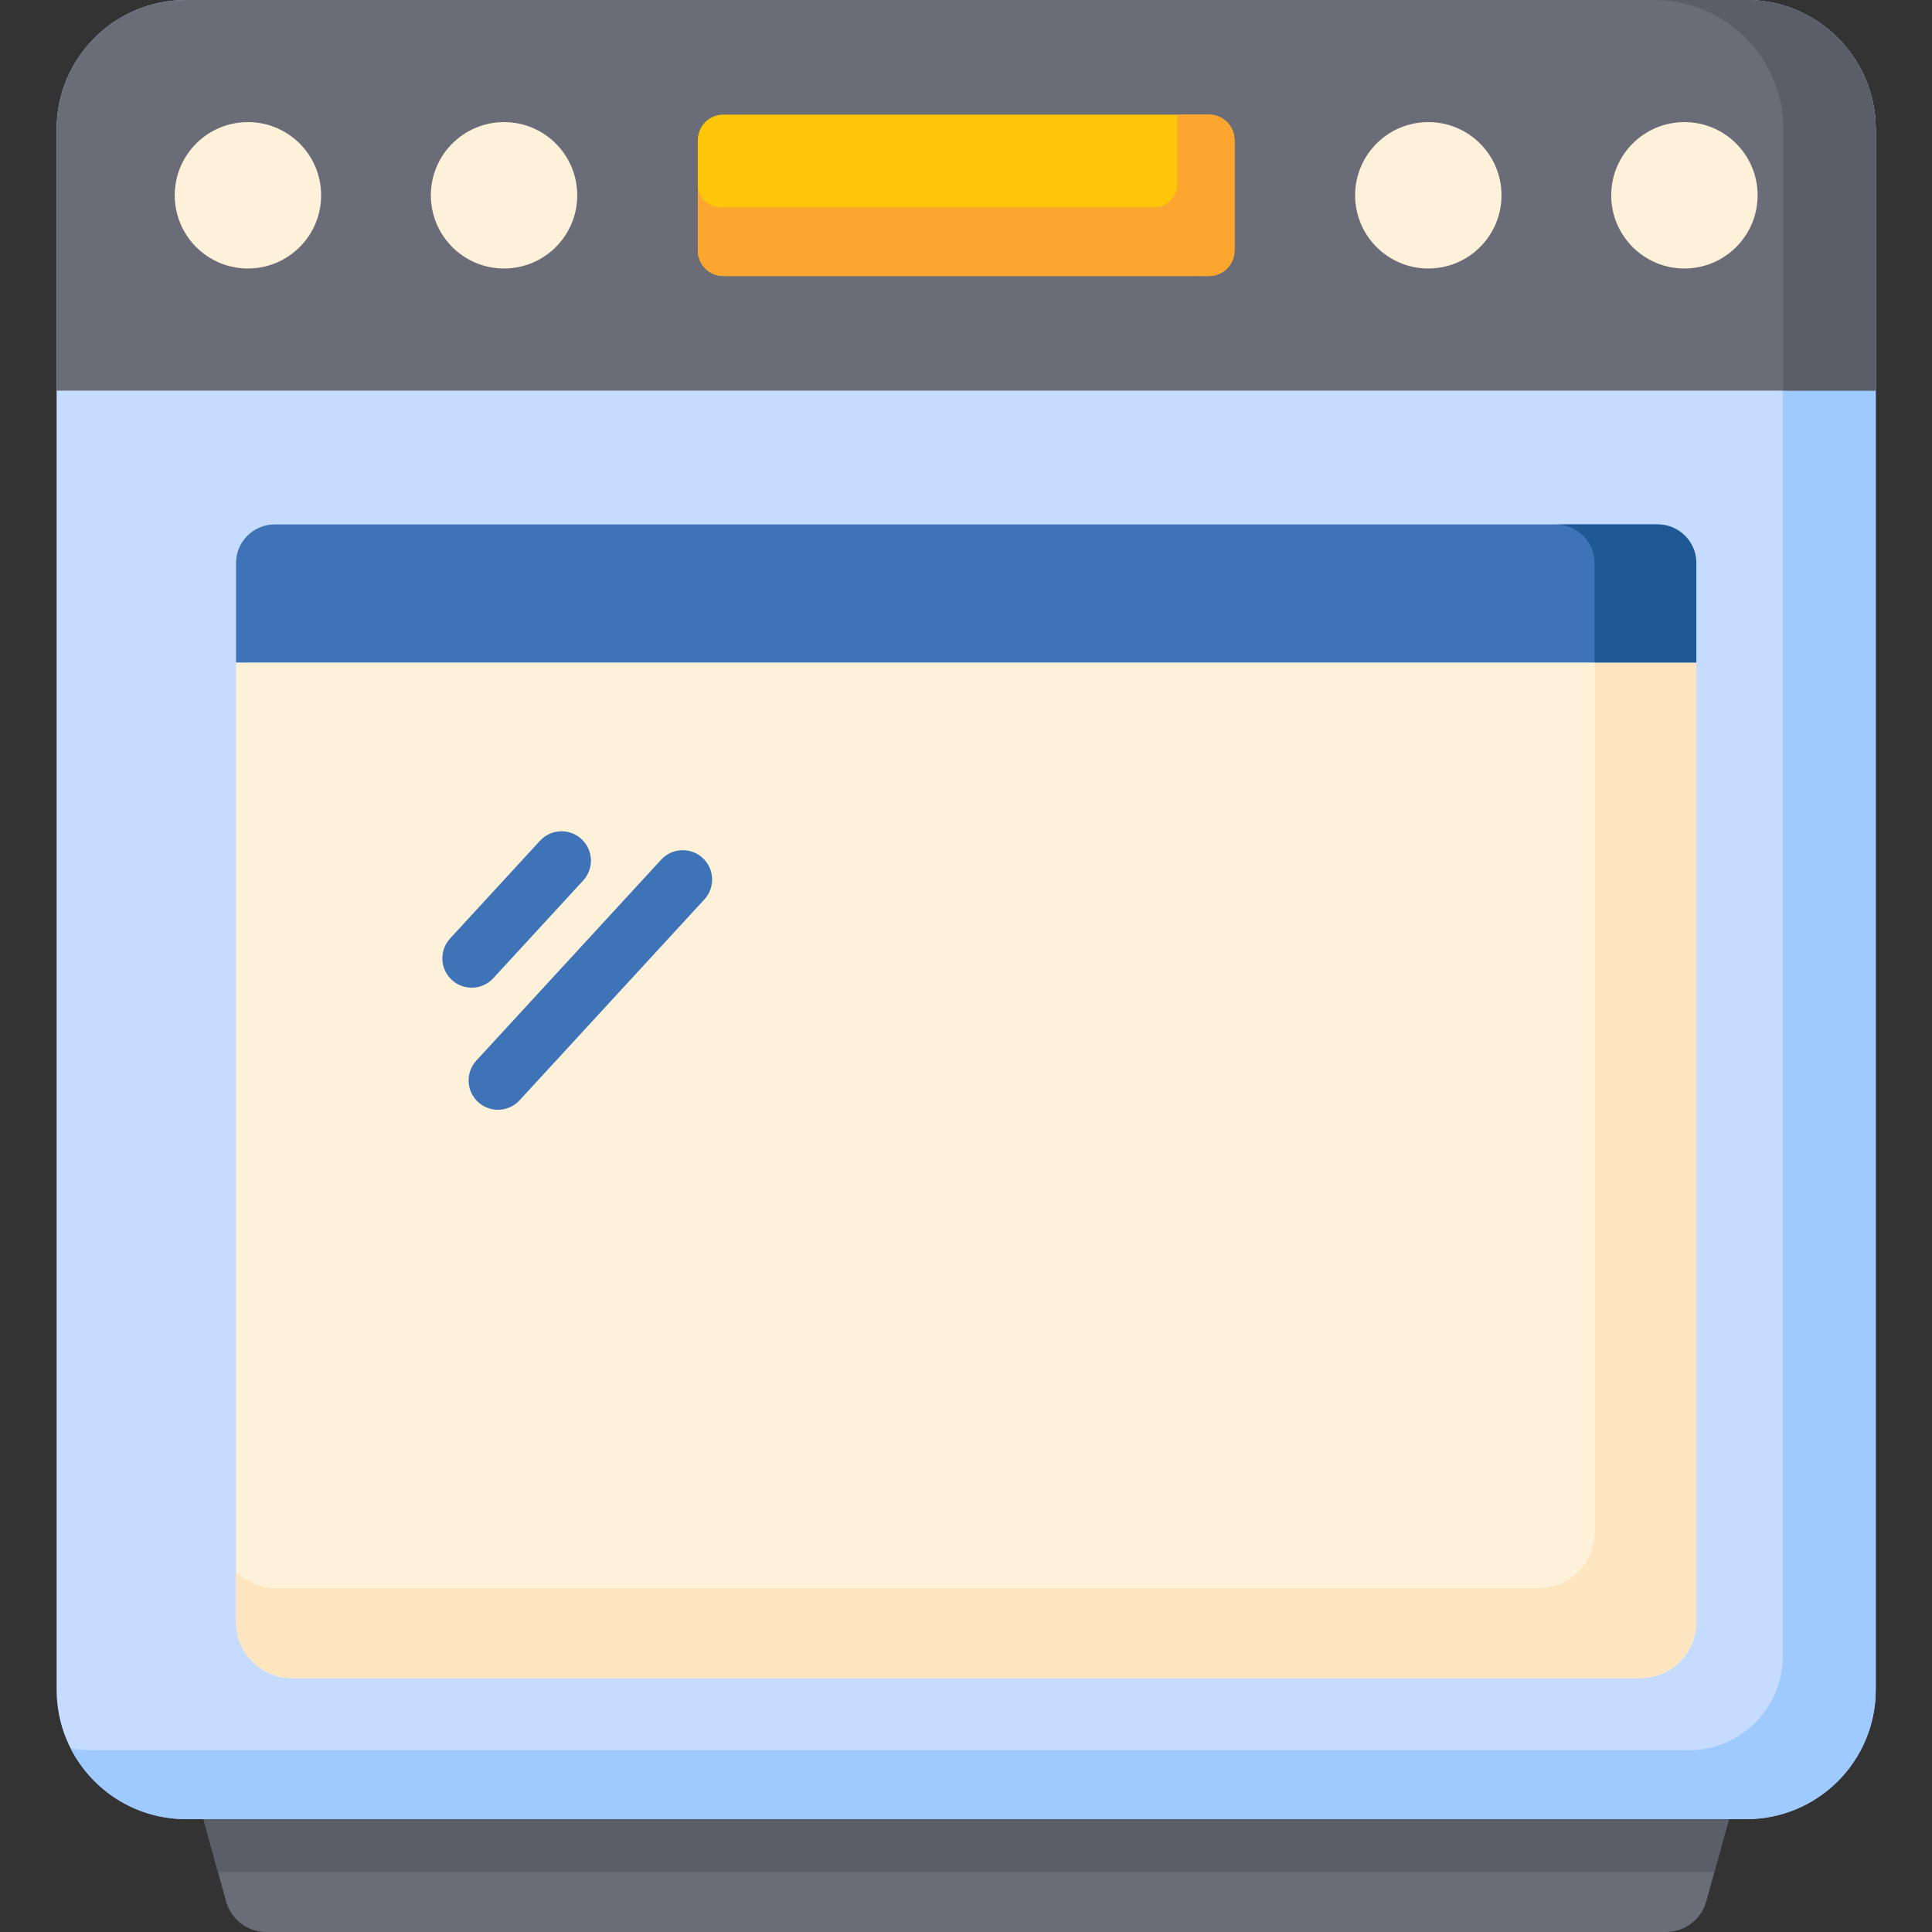 <svg height="512pt" viewBox="-15 0 512 512.001" width="512pt" xmlns="http://www.w3.org/2000/svg"><rect x="-15" y="0" width="512" height="512.001" fill="#333333" stroke="none"/><path d="m38.371 480.16 6.535 23.719c1.324 4.797 5.688 8.121 10.664 8.121h370.953c4.977 0 9.34-3.324 10.66-8.121l6.535-23.719zm0 0" fill="#6a6c78"/><path d="m443.715 480.156-4.387 15.918h-396.566l-4.387-15.918zm0 0" fill="#5b5d68"/><path d="m447.789 482.09h-413.488c-18.941 0-34.301-15.355-34.301-34.301v-413.488c0-18.945 15.355-34.301 34.301-34.301h413.492c18.941 0 34.297 15.355 34.297 34.301v413.488c0 18.945-15.355 34.301-34.301 34.301zm0 0" fill="#c5dbff"/><path d="m482.09 34.297v413.492c0 18.941-15.355 34.297-34.297 34.297h-413.492c-13.359 0-24.922-7.625-30.586-18.762 1.93.34 3.922.52 5.945.52h422.871c13.766 0 24.926-11.16 24.926-24.926v-422.875c0-5.59-1.336-10.867-3.711-15.523 16.105 2.82 28.344 16.871 28.344 33.777zm0 0" fill="#9ecaff"/><path d="m0 103.52v-69.219c0-18.945 15.355-34.301 34.301-34.301h413.492c18.941 0 34.297 15.355 34.297 34.301v69.215h-482.09zm0 0" fill="#6a6c78"/><path d="m482.09 34.297v69.215h-24.457v-69.215c0-18.938-15.348-34.297-34.297-34.297h24.457c18.945 0 34.297 15.359 34.297 34.297zm0 0" fill="#5b5d68"/><g fill="#fef1da"><path d="m70.102 51.758c0 10.715-8.688 19.398-19.398 19.398-10.715 0-19.398-8.684-19.398-19.398 0-10.711 8.684-19.398 19.398-19.398 10.711 0 19.398 8.688 19.398 19.398zm0 0"/><path d="m137.973 51.758c0 10.715-8.684 19.398-19.398 19.398-10.715 0-19.398-8.684-19.398-19.398 0-10.711 8.684-19.398 19.398-19.398 10.715 0 19.398 8.688 19.398 19.398zm0 0"/><path d="m382.914 51.758c0 10.715-8.684 19.398-19.398 19.398-10.711 0-19.398-8.684-19.398-19.398 0-10.711 8.688-19.398 19.398-19.398 10.715 0 19.398 8.688 19.398 19.398zm0 0"/><path d="m450.785 51.758c0 10.715-8.684 19.398-19.398 19.398-10.711 0-19.395-8.684-19.395-19.398 0-10.711 8.684-19.398 19.395-19.398 10.715 0 19.398 8.688 19.398 19.398zm0 0"/></g><path d="m305.41 73.141h-128.727c-3.73 0-6.754-3.023-6.754-6.75v-29.262c0-3.73 3.023-6.754 6.754-6.754h128.723c3.73 0 6.754 3.023 6.754 6.754v29.262c0 3.727-3.023 6.75-6.75 6.75zm0 0" fill="#fec608"/><path d="m312.16 37.129v29.258c0 3.73-3.02 6.762-6.754 6.762h-128.723c-3.734 0-6.754-3.031-6.754-6.762v-17.496c0 3.336 2.699 6.035 6.027 6.035h114.965c3.328 0 6.023-2.699 6.023-6.035v-18.512h8.465c3.73 0 6.75 3.016 6.75 6.75zm0 0" fill="#fca630"/><path d="m419.695 444.719h-357.297c-8.199 0-14.848-6.645-14.848-14.844v-254.305h386.988v254.305c0 8.199-6.645 14.844-14.844 14.844zm0 0" fill="#fef1da"/><path d="m434.539 175.57v254.309c0 8.191-6.648 14.84-14.844 14.84h-357.301c-8.191 0-14.84-6.648-14.84-14.84v-13.398c2.695 2.727 6.438 4.418 10.566 4.418h334.652c8.191 0 14.84-6.637 14.84-14.844v-230.484zm0 0" fill="#fde6bf"/><path d="m434.539 175.57h-386.988v-26.336c0-5.668 4.594-10.258 10.258-10.258h366.473c5.664 0 10.258 4.59 10.258 10.258zm0 0" fill="#3e73b7"/><path d="m434.539 149.227v26.344h-26.965v-26.344c0-5.66-4.598-10.254-10.258-10.254h26.965c5.66 0 10.258 4.594 10.258 10.254zm0 0" fill="#1e5996"/><path d="m139.551 233.34c2.91-3.16 2.703-8.082-.457-10.988-3.164-2.91-8.082-2.707-10.992.457l-23.82 25.895c-2.91 3.16-2.707 8.082.457 10.992 1.496 1.371 3.383 2.051 5.262 2.051 2.102 0 4.195-.844 5.727-2.512zm0 0" fill="#3e73b7"/><path d="m116.961 294.105c2.098 0 4.191-.844 5.727-2.512l48.98-53.238c2.906-3.164 2.703-8.082-.461-10.992-3.16-2.906-8.082-2.703-10.988.457l-48.98 53.238c-2.91 3.164-2.703 8.082.457 10.992 1.496 1.375 3.383 2.055 5.266 2.055zm0 0" fill="#3e73b7"/></svg>